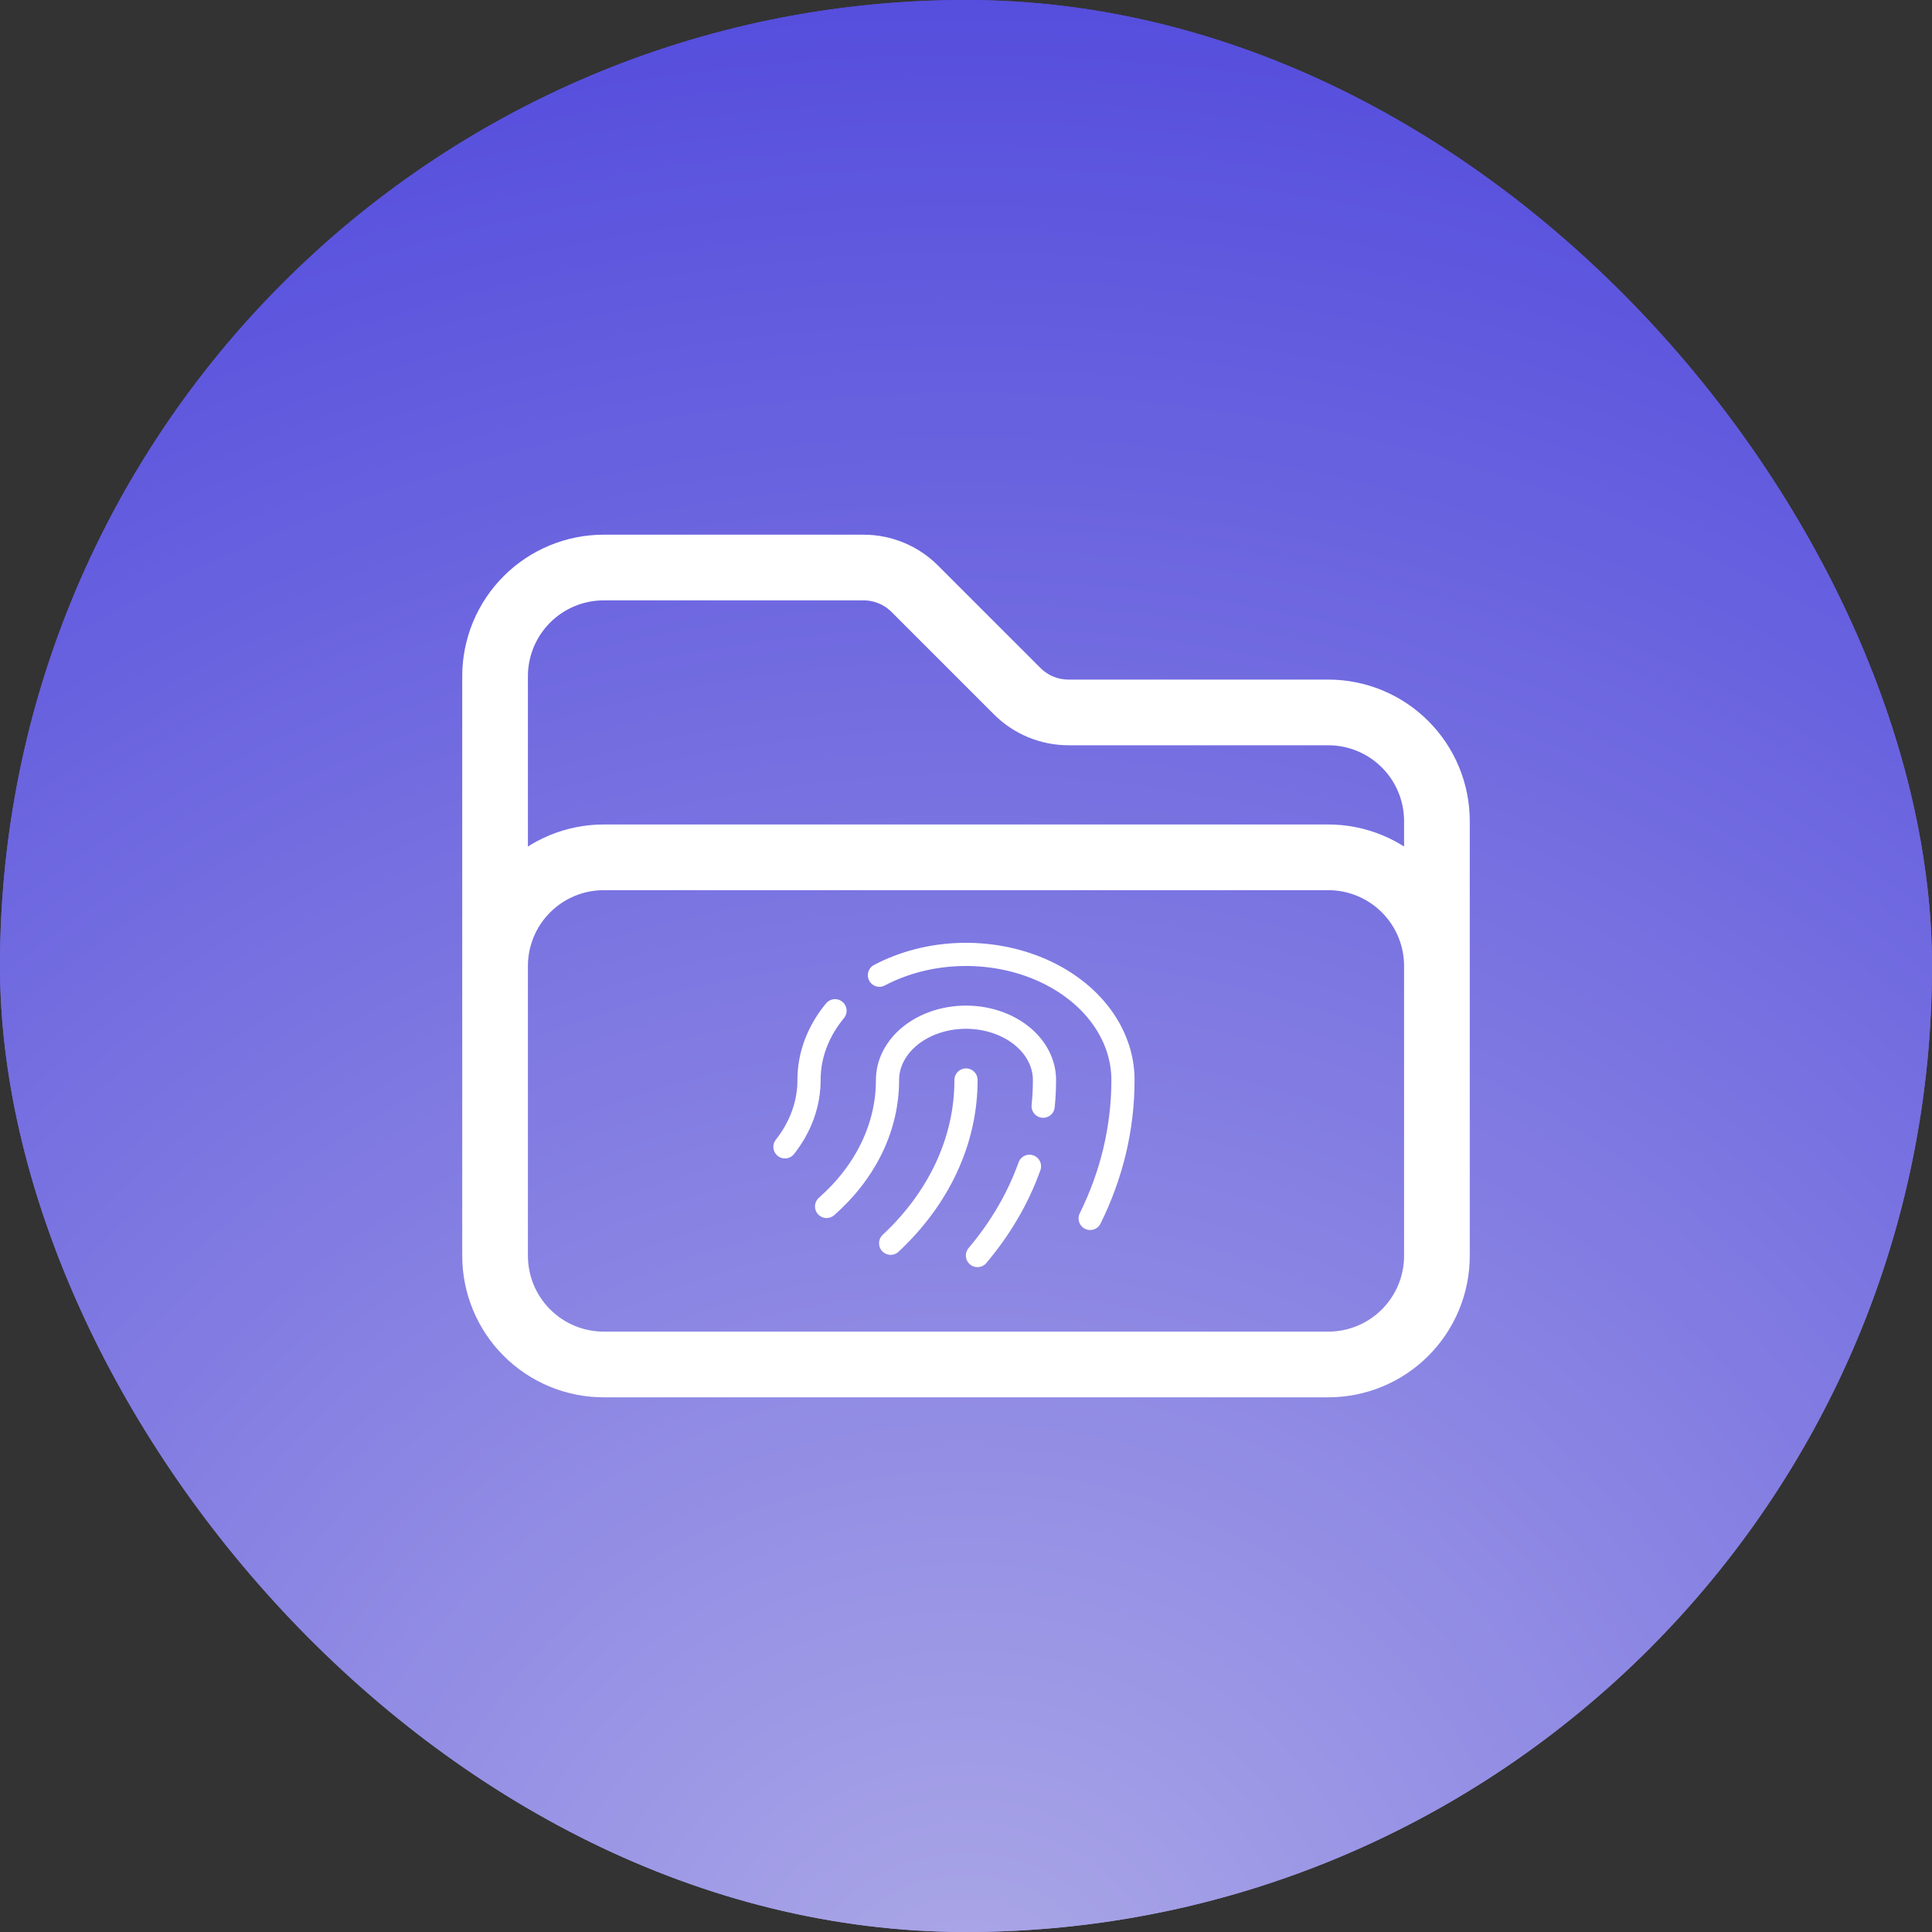 <svg width="500" height="500" viewBox="0 0 500 500" fill="none" xmlns="http://www.w3.org/2000/svg">
<rect x="0" y="0" width="500" height="500" fill="#333333" stroke="none"/>
<rect width="500" height="500" rx="250" fill="url(#paint0_radial_15_63)"/>
<rect width="500" height="500" rx="250" fill="url(#paint1_radial_15_63)"/>
<path d="M128.125 259.375V250C128.125 242.541 131.088 235.387 136.363 230.113C141.637 224.838 148.791 221.875 156.25 221.875H343.75C351.209 221.875 358.363 224.838 363.637 230.113C368.912 235.387 371.875 242.541 371.875 250V259.375M263.25 178.875L236.75 152.375C235.009 150.632 232.942 149.249 230.666 148.305C228.39 147.362 225.951 146.876 223.487 146.875H156.25C148.791 146.875 141.637 149.838 136.363 155.113C131.088 160.387 128.125 167.541 128.125 175V325C128.125 332.459 131.088 339.613 136.363 344.887C141.637 350.162 148.791 353.125 156.25 353.125H343.75C351.209 353.125 358.363 350.162 363.637 344.887C368.912 339.613 371.875 332.459 371.875 325V212.5C371.875 205.041 368.912 197.887 363.637 192.613C358.363 187.338 351.209 184.375 343.75 184.375H276.513C271.541 184.371 266.763 182.392 263.25 178.875Z" stroke="white" stroke-width="17" stroke-linecap="round" stroke-linejoin="round"/>
<path d="M227.597 252.386C233.72 249.148 240.825 247.298 248.157 247.031C255.49 246.765 262.775 248.093 269.24 250.874C275.705 253.655 281.107 257.785 284.872 262.825C288.637 267.866 290.625 273.628 290.625 279.5C290.625 292.153 287.613 304.239 282.132 315.328M216.102 261.577C211.702 266.891 209.361 273.126 209.375 279.5C209.388 285.623 207.228 291.623 203.146 296.803M213.92 312.225C224.087 303.269 229.71 291.599 229.687 279.5C229.687 275.19 231.828 271.057 235.637 268.01C239.446 264.962 244.613 263.25 250 263.25C255.387 263.25 260.554 264.962 264.363 268.01C268.172 271.057 270.312 275.19 270.312 279.5C270.312 281.784 270.199 284.046 269.966 286.282M250 279.5C250.03 294.997 243.111 309.988 230.5 321.75M266.429 301.834C263.496 310.054 258.952 317.849 252.968 324.931" stroke="white" stroke-width="6" stroke-linecap="round" stroke-linejoin="round"/>
<defs>
<radialGradient id="paint0_radial_15_63" cx="0" cy="0" r="1" gradientUnits="userSpaceOnUse" gradientTransform="translate(250 521.053) rotate(90) scale(565.57 585.011)">
<stop stop-color="#ACA8E7"/>
<stop offset="1" stop-color="#4E46DC"/>
</radialGradient>
<radialGradient id="paint1_radial_15_63" cx="0" cy="0" r="1" gradientUnits="userSpaceOnUse" gradientTransform="translate(250 521.053) rotate(90) scale(565.57 585.011)">
<stop stop-color="#ACA8E7"/>
<stop offset="1" stop-color="#4E46DC"/>
</radialGradient>
</defs>
</svg>
